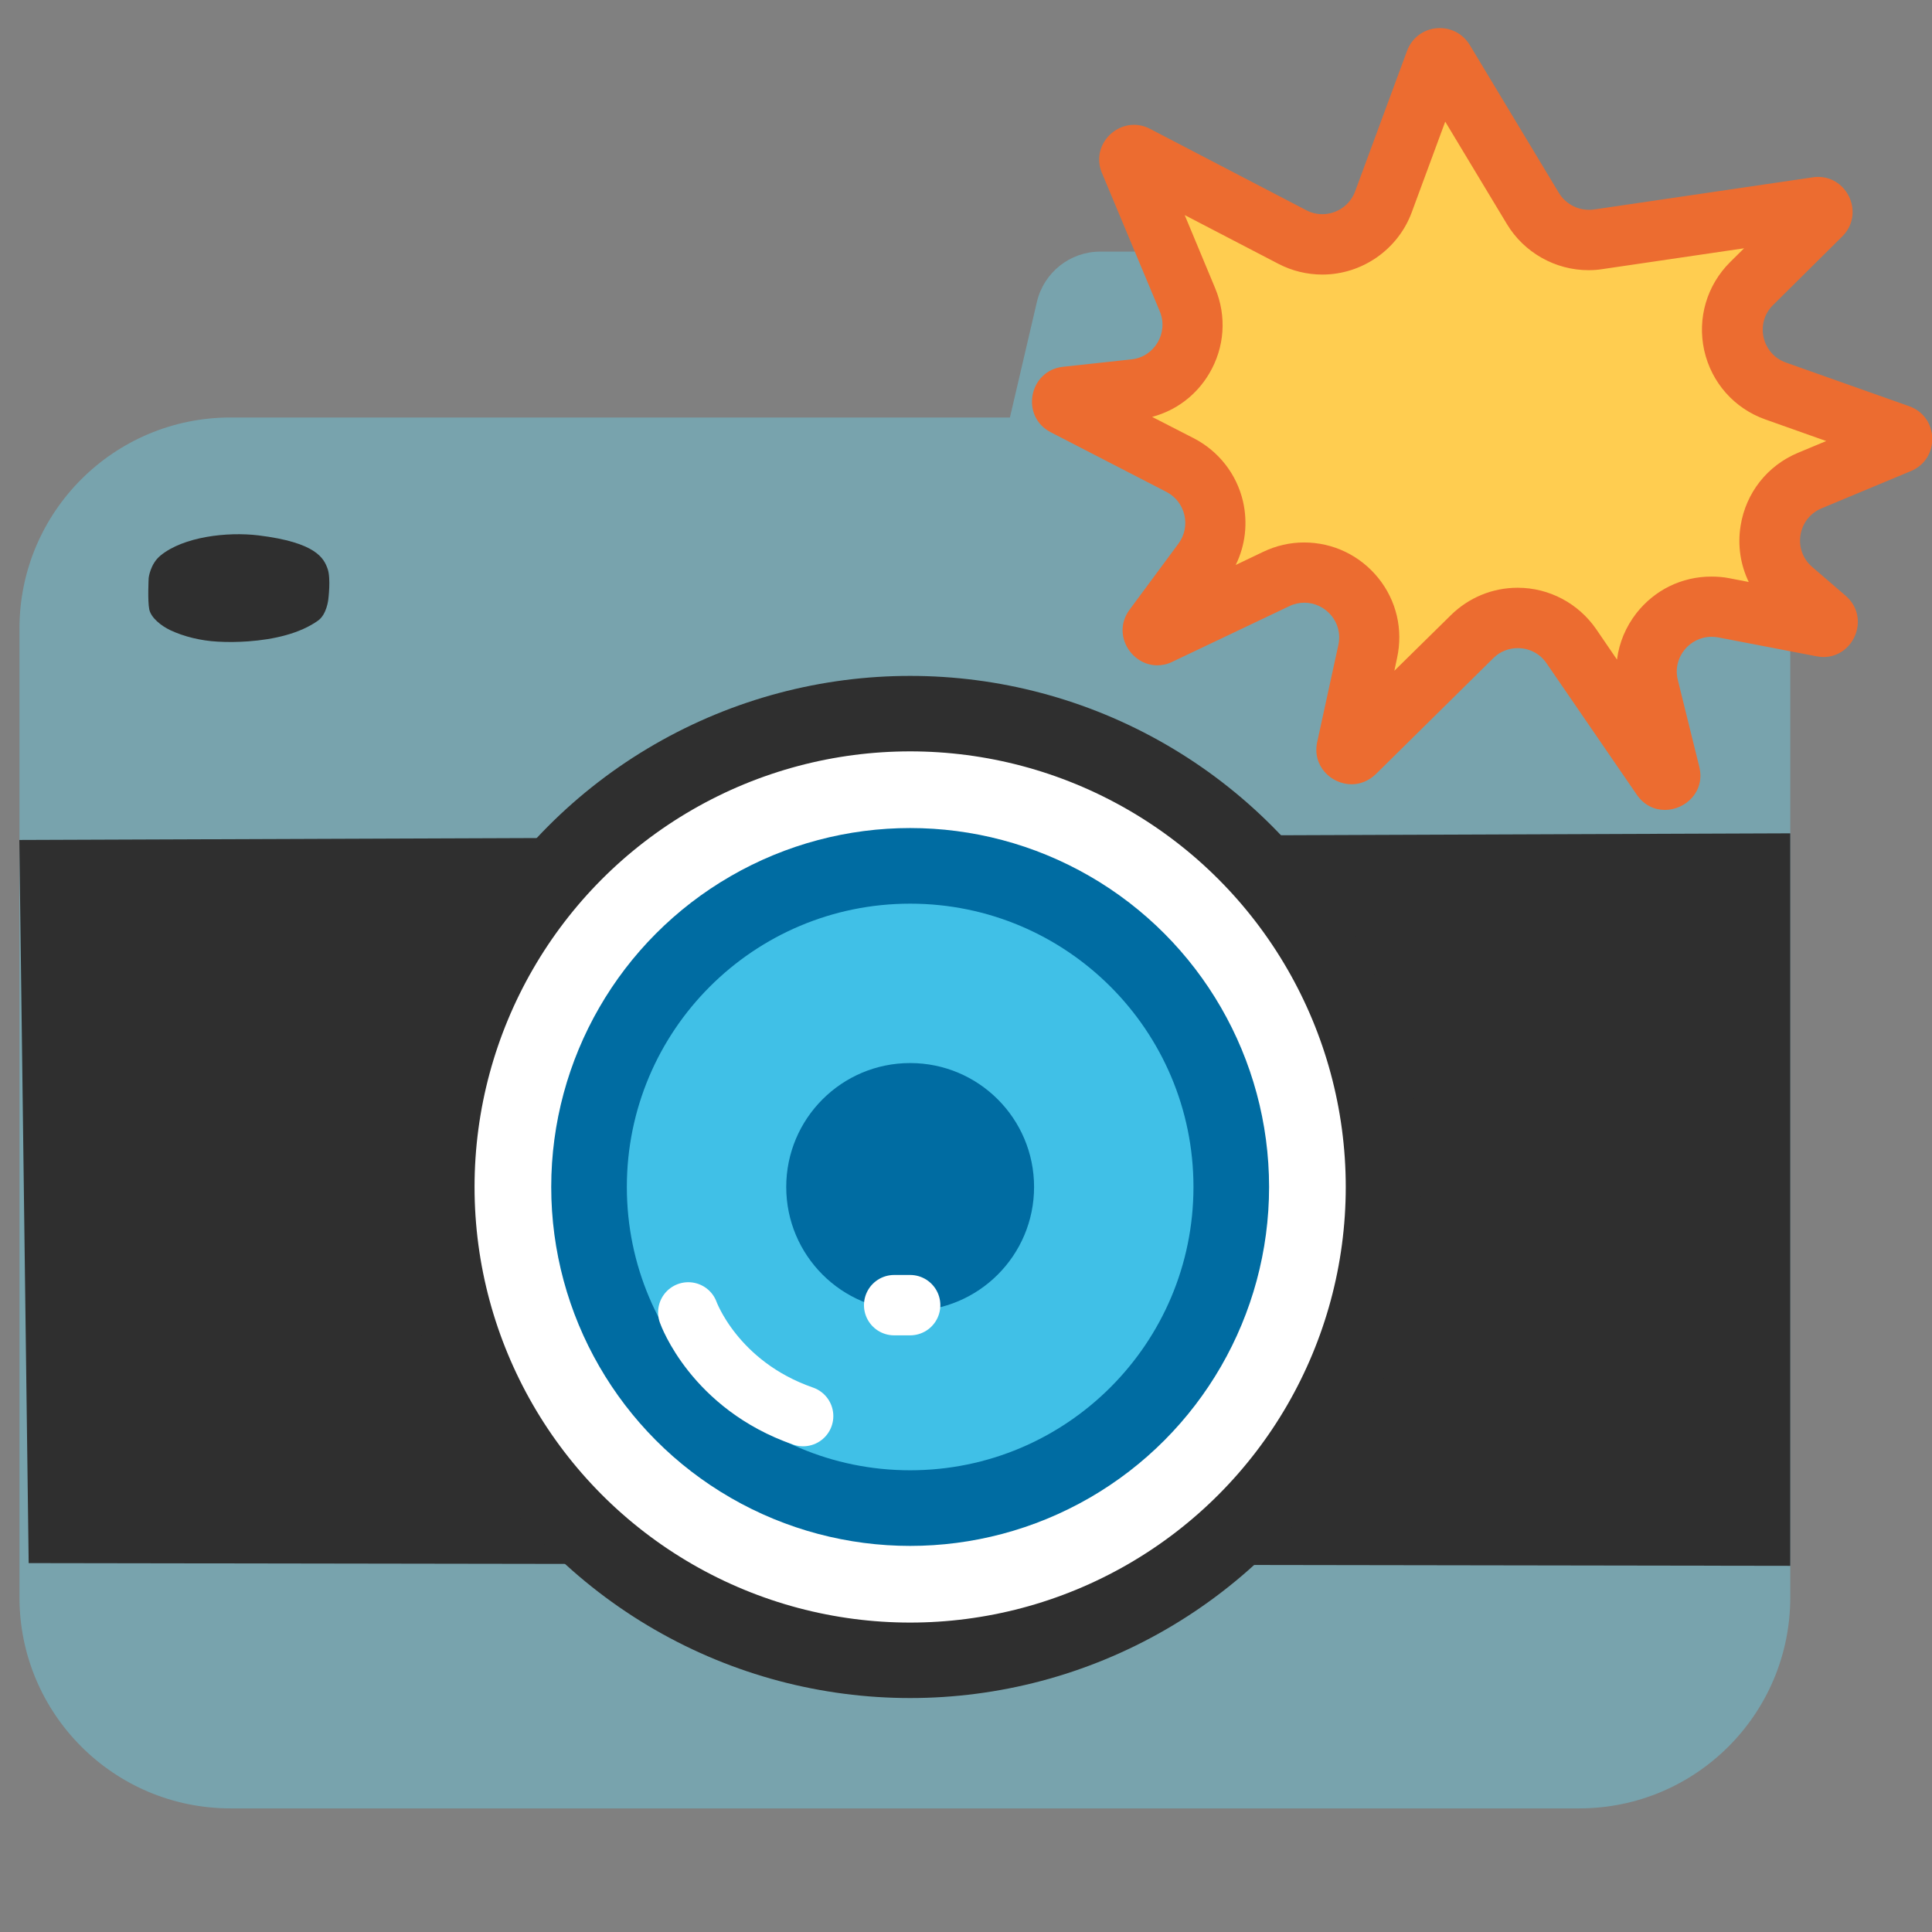 <svg width="128" height="128" style="enable-background:new 0 0 128 128;" xmlns="http://www.w3.org/2000/svg" xmlns:xlink="http://www.w3.org/1999/xlink">
  <rect width="100%" height="100%" fill="#808080" stroke="none"/>
  <path d="M104.64,27.66H97l-1.79-7.67c-0.45-1.95-2.19-3.32-4.19-3.32H72.89c-2,0-3.73,1.38-4.19,3.32 l-1.79,7.67H15.27c-7.72,0-13.98,6.26-13.98,13.98v64.19c0,7.72,6.26,13.98,13.98,13.98h89.36c7.72,0,13.98-6.26,13.98-13.98V41.64 C118.61,33.92,112.35,27.66,104.64,27.66z" style="fill:#78A3AD;"/>
  <polygon points="1.28,55.65 1.9,103.56 118.61,103.74 118.61,55.21 " style="fill:#2F2F2F;"/>
  <circle cx="60.3" cy="78.64" r="31.36" style="fill:#FFFFFF;stroke:#2F2F2F;stroke-width:5;stroke-linecap:round;stroke-linejoin:round;stroke-miterlimit:10;"/>
  <circle cx="60.3" cy="78.64" r="23.78" style="fill:#006CA2;"/>
  <circle cx="60.3" cy="78.64" r="18.77" style="fill:#40C0E7;"/>
  <circle cx="60.3" cy="78.64" r="8.21" style="fill:#006CA2;"/>
  <path d="M45.6,86.95 c0,0,1.71,4.82,7.61,6.87" style="fill:none;stroke:#FFFFFF;stroke-width:4;stroke-linecap:round;stroke-miterlimit:10;"/>
  <line style="fill:none;stroke:#FFFFFF;stroke-width:4;stroke-linecap:round;stroke-miterlimit:10;" x1="59.24" x2="60.3" y1="86.47" y2="86.47"/>
  <path d="M21.71,37.7c-0.25-0.71-0.75-1.76-4.59-2.23c-2.08-0.25-4.96,0.09-6.48,1.33 c-0.69,0.56-0.79,1.49-0.79,1.49s-0.08,1.5,0.04,2.09c0.12,0.55,0.78,1.08,1.39,1.37c0.91,0.43,2.03,0.7,3.13,0.76 c0.68,0.04,1.37,0.03,2.05-0.02c1.66-0.12,3.41-0.51,4.62-1.38c0.57-0.41,0.67-1.39,0.67-1.39S21.93,38.34,21.71,37.7z" style="fill:#2F2F2F;"/>
  <polygon points="84.47,23.34 92.21,31.92 90.69,35.62 82.79,26.94 " style="fill:#2F2F2F;"/>
  <g>
    <path d="M110.29,51.66c-0.05,0-0.11,0-0.21-0.14l-5.98-8.71c-0.8-1.17-2.13-1.87-3.55-1.87 c-1.14,0-2.21,0.44-3.02,1.24l-7.79,7.69c-0.1,0.1-0.16,0.1-0.19,0.1c-0.1,0-0.22-0.06-0.28-0.14c-0.04-0.04-0.07-0.1-0.04-0.24 l1.4-6.42c0.28-1.28-0.03-2.6-0.85-3.61c-0.83-1.03-2.05-1.62-3.36-1.62c-0.64,0-1.26,0.14-1.85,0.42l-7.74,3.68 c-0.04,0.02-0.1,0.04-0.15,0.04c-0.09,0-0.21-0.09-0.27-0.2c-0.05-0.11-0.04-0.18,0.04-0.3l3.24-4.38 c0.75-1.02,1.02-2.31,0.73-3.54c-0.29-1.23-1.1-2.27-2.22-2.85l-7.66-3.95c-0.07-0.04-0.2-0.1-0.16-0.33 c0.04-0.22,0.19-0.24,0.27-0.25l4.53-0.49c1.36-0.15,2.55-0.91,3.24-2.09c0.7-1.18,0.79-2.58,0.27-3.85l-3.83-9.16 c-0.05-0.11-0.04-0.19,0.02-0.27c0.06-0.09,0.17-0.16,0.26-0.16c0.04,0,0.09,0.01,0.15,0.04l10.35,5.39 c0.61,0.32,1.3,0.49,1.99,0.49c1.79,0,3.42-1.13,4.04-2.81l3.45-9.31c0.05-0.13,0.15-0.2,0.29-0.2c0.17,0,0.23,0.1,0.26,0.15 l5.91,9.81c0.77,1.29,2.19,2.08,3.69,2.08c0.21,0,0.42-0.01,0.63-0.05c0,0,14.5-2.13,14.51-2.13c0.21,0,0.29,0.12,0.32,0.19 c0.08,0.18-0.02,0.27-0.07,0.33l-4.58,4.54c-1.06,1.05-1.5,2.55-1.17,4c0.33,1.46,1.36,2.62,2.77,3.12l8.16,2.89 c0.06,0.02,0.2,0.07,0.2,0.28c0.01,0.21-0.13,0.27-0.19,0.29l-5.92,2.47c-1.39,0.58-2.36,1.81-2.59,3.3 c-0.24,1.49,0.3,2.96,1.44,3.94l2.22,1.91c0.09,0.07,0.16,0.15,0.09,0.33c-0.02,0.06-0.1,0.22-0.26,0.22l-6.59-1.26 c-0.27-0.05-0.55-0.08-0.82-0.08c-1.33,0-2.56,0.6-3.38,1.66c-0.82,1.05-1.11,2.39-0.79,3.69l1.42,5.74c0.04,0.16,0,0.21-0.02,0.24 C110.54,51.6,110.41,51.66,110.29,51.66z" style="fill:#FFCD50;"/>
    <path d="M95.75,8.06l4.09,6.79c1.13,1.88,3.2,3.05,5.4,3.05c0.31,0,0.61-0.02,0.92-0.07l9.39-1.38 l-0.92,0.91c-1.55,1.54-2.19,3.73-1.72,5.86c0.48,2.13,1.99,3.84,4.05,4.57l4.03,1.43l-1.87,0.78c-2.03,0.85-3.45,2.65-3.8,4.83 c-0.21,1.3-0.01,2.59,0.54,3.73l-1.28-0.25c-0.4-0.08-0.8-0.11-1.2-0.11c-1.95,0-3.75,0.88-4.96,2.42 c-0.71,0.91-1.15,1.97-1.29,3.08l-1.38-2.02c-1.18-1.71-3.12-2.74-5.2-2.74c-1.67,0-3.24,0.65-4.43,1.82l-3.74,3.68l0.18-0.85 c0.41-1.88-0.04-3.8-1.24-5.29c-1.21-1.5-3-2.36-4.92-2.36c-0.94,0-1.85,0.21-2.71,0.62l-1.82,0.87c0.64-1.3,0.81-2.78,0.48-4.22 c-0.42-1.8-1.61-3.32-3.25-4.17l-2.77-1.42c1.59-0.42,2.94-1.44,3.79-2.88c1.02-1.73,1.16-3.79,0.39-5.64l-2.02-4.85l6.21,3.23 c0.9,0.47,1.9,0.71,2.91,0.71c2.63,0,5.01-1.66,5.92-4.12L95.75,8.06 M95.39,1.86c-0.9,0-1.8,0.52-2.17,1.51l-3.44,9.31 c-0.35,0.94-1.24,1.51-2.17,1.51c-0.36,0-0.72-0.08-1.06-0.26L76.2,8.54c-0.36-0.19-0.72-0.27-1.07-0.27c-1.53,0-2.8,1.59-2.12,3.2 l3.83,9.16c0.59,1.42-0.35,3.02-1.88,3.18l-4.53,0.49c-2.27,0.25-2.84,3.3-0.81,4.34l7.66,3.95c1.26,0.65,1.64,2.28,0.8,3.42 l-3.24,4.38c-1.2,1.62,0.1,3.69,1.83,3.69c0.33,0,0.67-0.07,1.01-0.24l7.74-3.68c0.33-0.16,0.67-0.23,1-0.23 c1.39,0,2.58,1.29,2.25,2.8l-1.4,6.42c-0.35,1.59,0.92,2.81,2.28,2.81c0.55,0,1.12-0.21,1.6-0.67l7.79-7.69 c0.45-0.45,1.04-0.66,1.62-0.66c0.73,0,1.45,0.34,1.9,1l5.98,8.71c0.49,0.71,1.18,1.01,1.86,1.01c1.36,0,2.69-1.21,2.28-2.87 l-1.42-5.74c-0.37-1.48,0.78-2.86,2.23-2.86c0.15,0,0.29,0.01,0.45,0.04l6.5,1.25c0.16,0.03,0.32,0.05,0.47,0.05 c2.03,0,3.13-2.62,1.47-4.06l-2.22-1.91c-1.3-1.12-0.97-3.21,0.62-3.88l5.92-2.47c1.95-0.81,1.87-3.6-0.12-4.3l-8.16-2.89 c-1.6-0.57-2.06-2.62-0.85-3.81l4.58-4.54c1.49-1.48,0.39-3.95-1.6-3.95c-0.12,0-0.24,0.01-0.36,0.03l-14.49,2.13 c-0.11,0.02-0.22,0.02-0.34,0.02c-0.8,0-1.55-0.42-1.98-1.12l-5.91-9.81C96.9,2.22,96.15,1.86,95.39,1.86L95.39,1.86z" style="fill:#EC6C30;"/>
  </g>
</svg>
